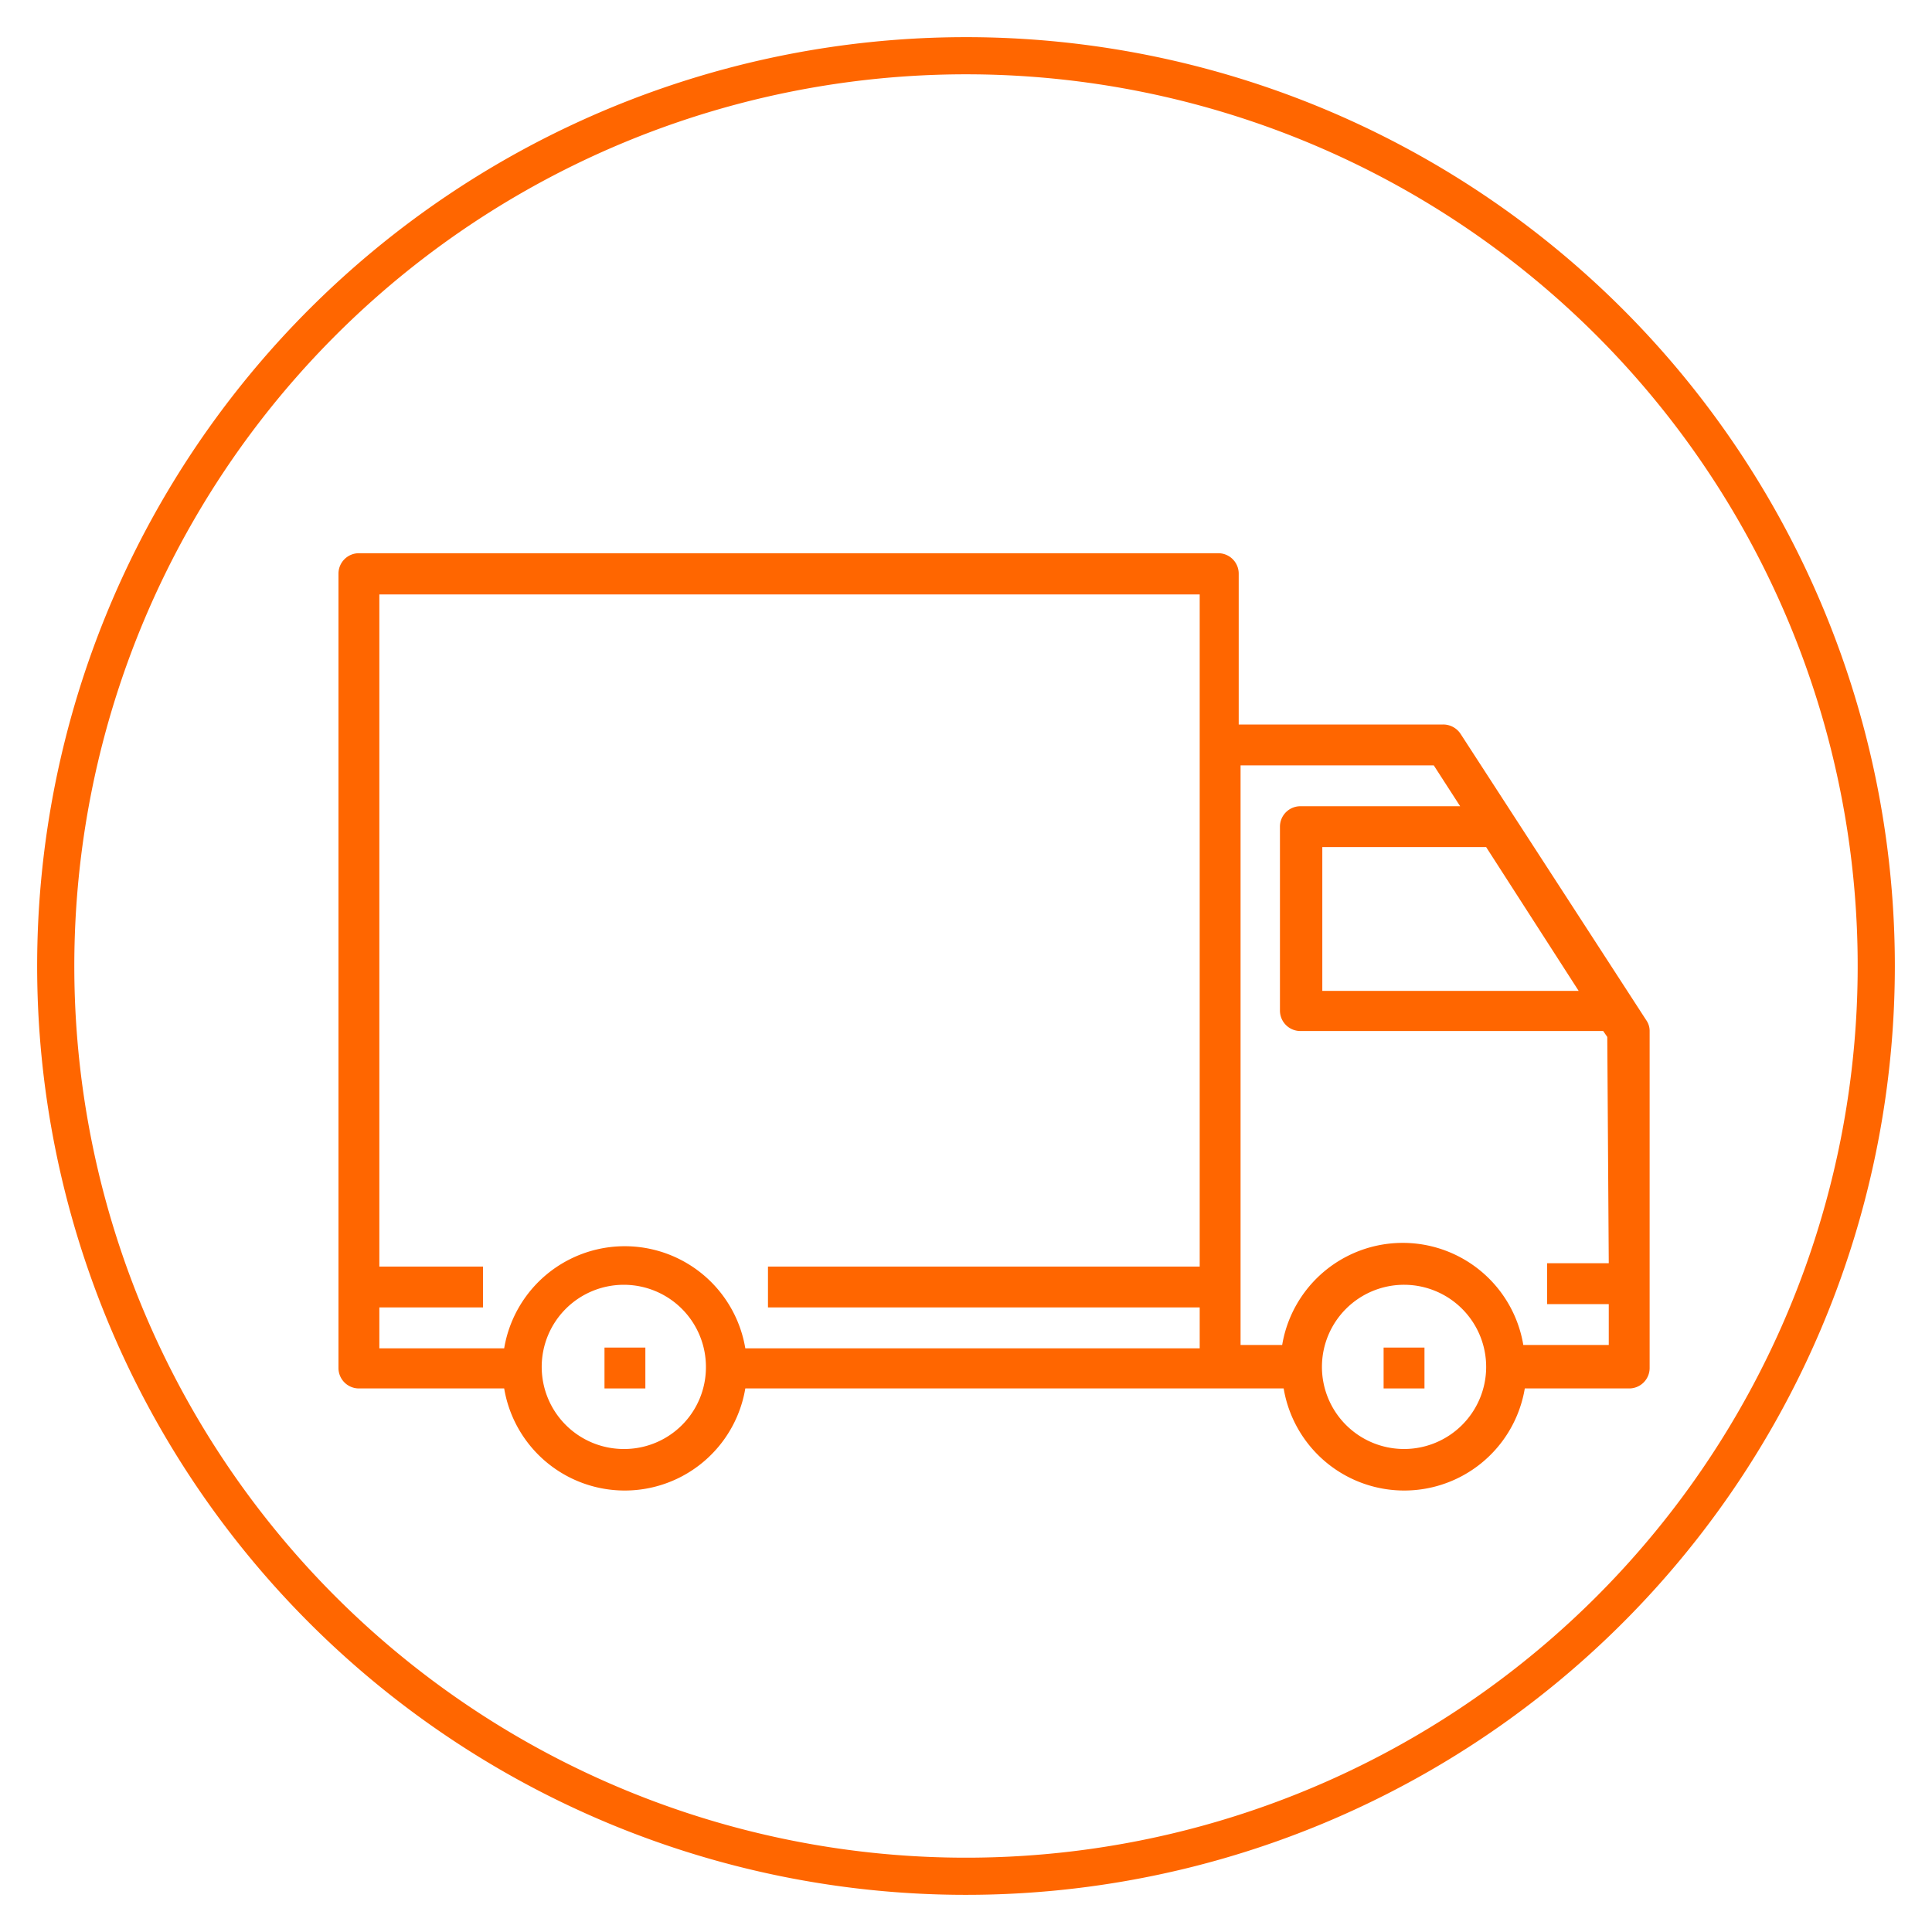 <svg xmlns="http://www.w3.org/2000/svg" width="52" height="52" viewBox="0 0 52 52"><title>rychle-dodani</title><path d="M44.31,27.46l-5-7.71a.56.56,0,0,0-.47-.25h-5.5V15.44a.55.55,0,0,0-.55-.55H9.66a.55.55,0,0,0-.55.55V36.82a.55.55,0,0,0,.55.55h3.91a3.29,3.29,0,0,0,6.49,0H34.55a3.29,3.29,0,0,0,6.49,0h2.81a.55.55,0,0,0,.55-.55V27.75A.5.5,0,0,0,44.31,27.46ZM16.82,39A2.21,2.21,0,1,1,19,36.82,2.2,2.2,0,0,1,16.82,39ZM32.29,17.09v17H20.67v1.1H32.29v1.1H20.06a3.29,3.29,0,0,0-6.49,0H10.21v-1.1H13v-1.1H10.21V16H32.29ZM40,22.8v0l2.49,3.87H35.59V22.8ZM37.79,39A2.21,2.21,0,1,1,40,36.82,2.21,2.21,0,0,1,37.79,39Zm5.51-5H41.64v1.1H43.3v1.1H41a3.29,3.29,0,0,0-6.49,0H33.39V20.6h5.2l.71,1.1H35a.55.55,0,0,0-.55.55V27.2a.55.55,0,0,0,.55.55h8.15l.11.16Z" style="fill:#f60"/><rect x="16.27" y="36.27" width="1.1" height="1.1" style="fill:#f60"/><rect x="37.24" y="36.27" width="1.1" height="1.1" style="fill:#f60"/><path d="M26,2A24,24,0,1,1,2,26,24,24,0,0,1,26,2m0-1A25,25,0,1,0,51,26,25,25,0,0,0,26,1Z" style="fill:#f60"/></svg>